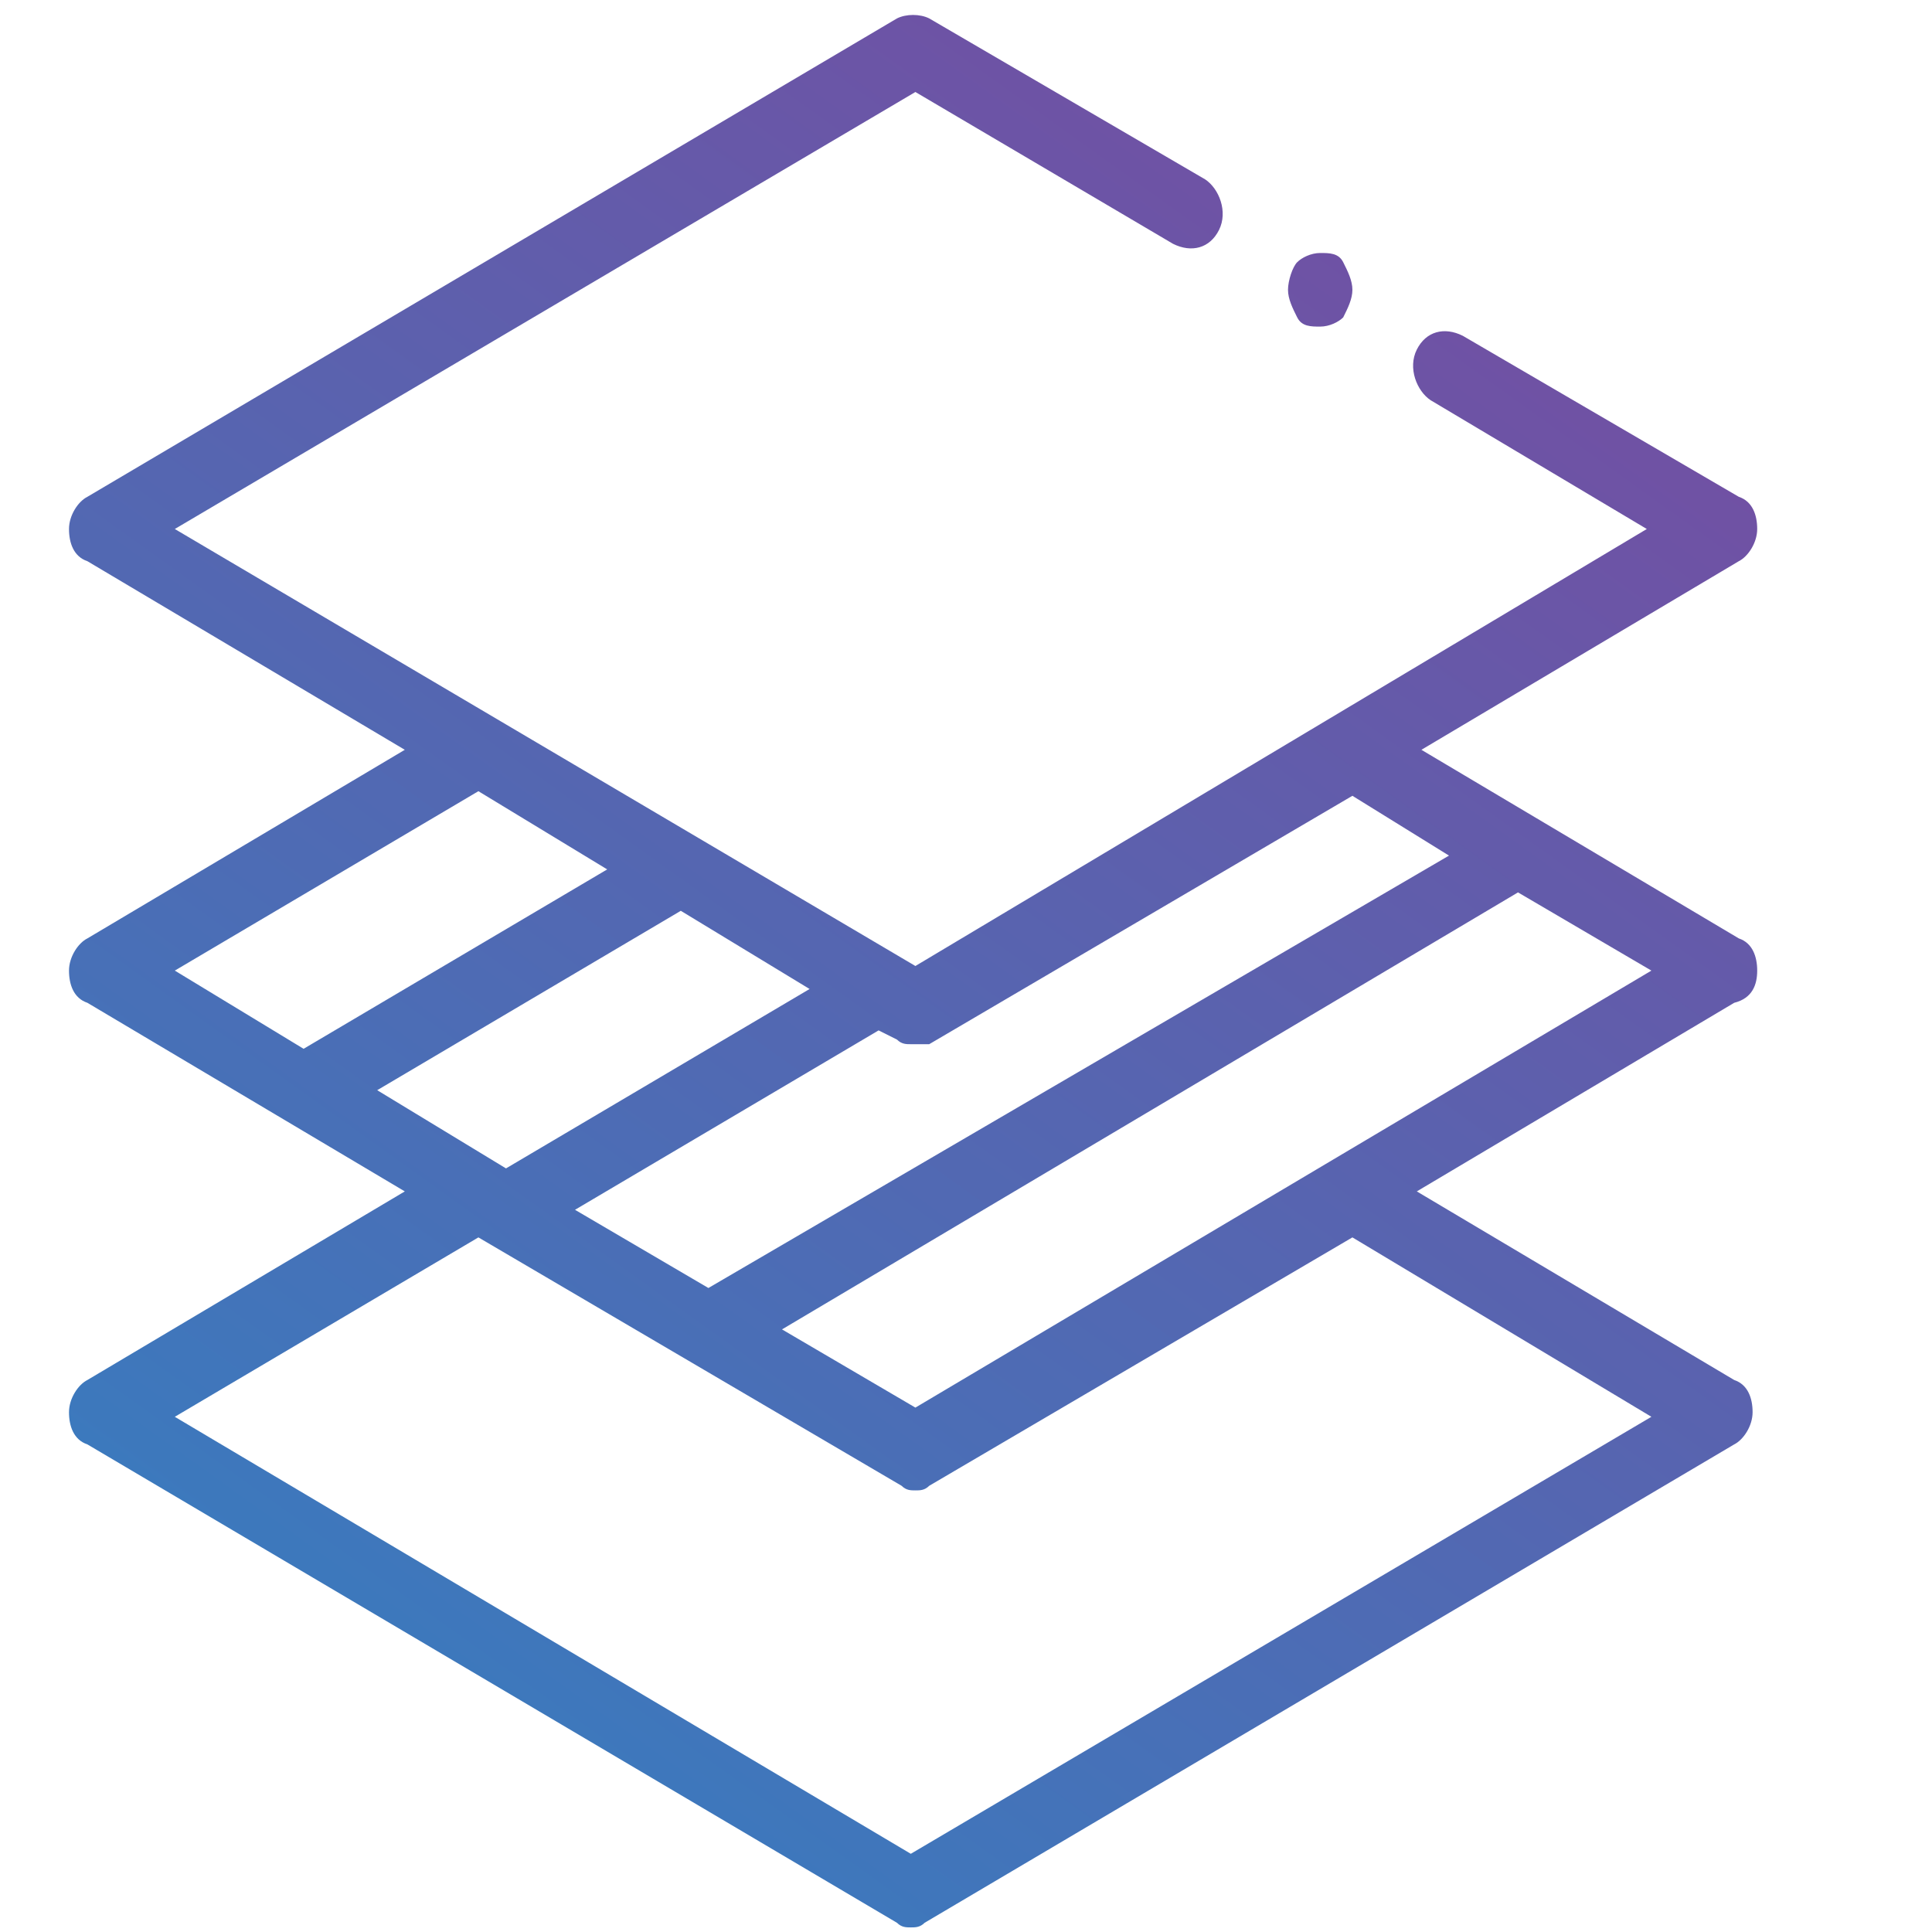 <?xml version="1.0" encoding="utf-8"?>
<!-- Generator: Adobe Illustrator 25.3.1, SVG Export Plug-In . SVG Version: 6.00 Build 0)  -->
<svg version="1.1" id="Layer_1" xmlns="http://www.w3.org/2000/svg" xmlns:xlink="http://www.w3.org/1999/xlink" x="0px" y="0px"
	 viewBox="0 0 42 42" style="enable-background:new 0 0 42 42;" xml:space="preserve">
<style type="text/css">
	.st0{fill:url(#XMLID_2_);}
	.st1{fill:url(#XMLID_3_);}
</style>
<g id="XMLID_1034_">
	<g id="XMLID_2047_">
		<linearGradient id="XMLID_2_" gradientUnits="userSpaceOnUse" x1="34.296" y1="0.885" x2="1.589" y2="46.495">
			<stop  offset="0" style="stop-color:#784BA0"/>
			<stop  offset="1" style="stop-color:#2B86C5"/>
		</linearGradient>
		<path id="XMLID_2053_" class="st0" d="M38.2,21.1c0-0.3-0.1-0.6-0.4-0.7l-6.9-4.1l6.9-4.1c0.2-0.1,0.4-0.4,0.4-0.7
			s-0.1-0.6-0.4-0.7l-6-3.5c-0.4-0.2-0.8-0.1-1,0.3s0,0.9,0.3,1.1l4.7,2.8L19.9,21L3.8,11.5L19.9,2l5.6,3.3c0.4,0.2,0.8,0.1,1-0.3
			s0-0.9-0.3-1.1l-6-3.5c-0.2-0.1-0.5-0.1-0.7,0L1.9,10.8c-0.2,0.1-0.4,0.4-0.4,0.7s0.1,0.6,0.4,0.7l6.9,4.1l-6.9,4.1
			c-0.2,0.1-0.4,0.4-0.4,0.7s0.1,0.6,0.4,0.7l6.9,4.1L1.9,30c-0.2,0.1-0.4,0.4-0.4,0.7s0.1,0.6,0.4,0.7l17.6,10.4
			c0.1,0.1,0.2,0.1,0.3,0.1s0.2,0,0.3-0.1l17.6-10.4c0.2-0.1,0.4-0.4,0.4-0.7S38,30.1,37.7,30l-6.9-4.1l6.9-4.1
			C38.1,21.7,38.2,21.4,38.2,21.1L38.2,21.1z M20.2,22.7l9.2-5.4l2.1,1.3L15.4,28l-2.9-1.7l6.6-3.9l0.4,0.2c0.1,0.1,0.2,0.1,0.3,0.1
			S20.1,22.7,20.2,22.7z M17.6,21.5L11,25.4l-2.8-1.7l6.6-3.9L17.6,21.5z M10.4,17.2l2.8,1.7l-6.6,3.9l-2.8-1.7L10.4,17.2z
			 M35.9,30.8l-16.1,9.5l-16-9.5l6.6-3.9l9.2,5.4c0.1,0.1,0.2,0.1,0.3,0.1s0.2,0,0.3-0.1l9.2-5.4L35.9,30.8z M19.9,30.6L17,28.9
			l16-9.5l2.9,1.7L19.9,30.6z"/>
		<linearGradient id="XMLID_3_" gradientUnits="userSpaceOnUse" x1="33.163" y1="0.073" x2="0.456" y2="45.683">
			<stop  offset="0" style="stop-color:#784BA0"/>
			<stop  offset="1" style="stop-color:#2B86C5"/>
		</linearGradient>
		<path id="XMLID_2078_" class="st1" d="M28.7,7.1c0.2,0,0.4-0.1,0.5-0.2c0.1-0.2,0.2-0.4,0.2-0.6s-0.1-0.4-0.2-0.6
			s-0.3-0.2-0.5-0.2s-0.4,0.1-0.5,0.2S28,6.1,28,6.3s0.1,0.4,0.2,0.6S28.5,7.1,28.7,7.1z"/>
	</g>
</g>
</svg>
